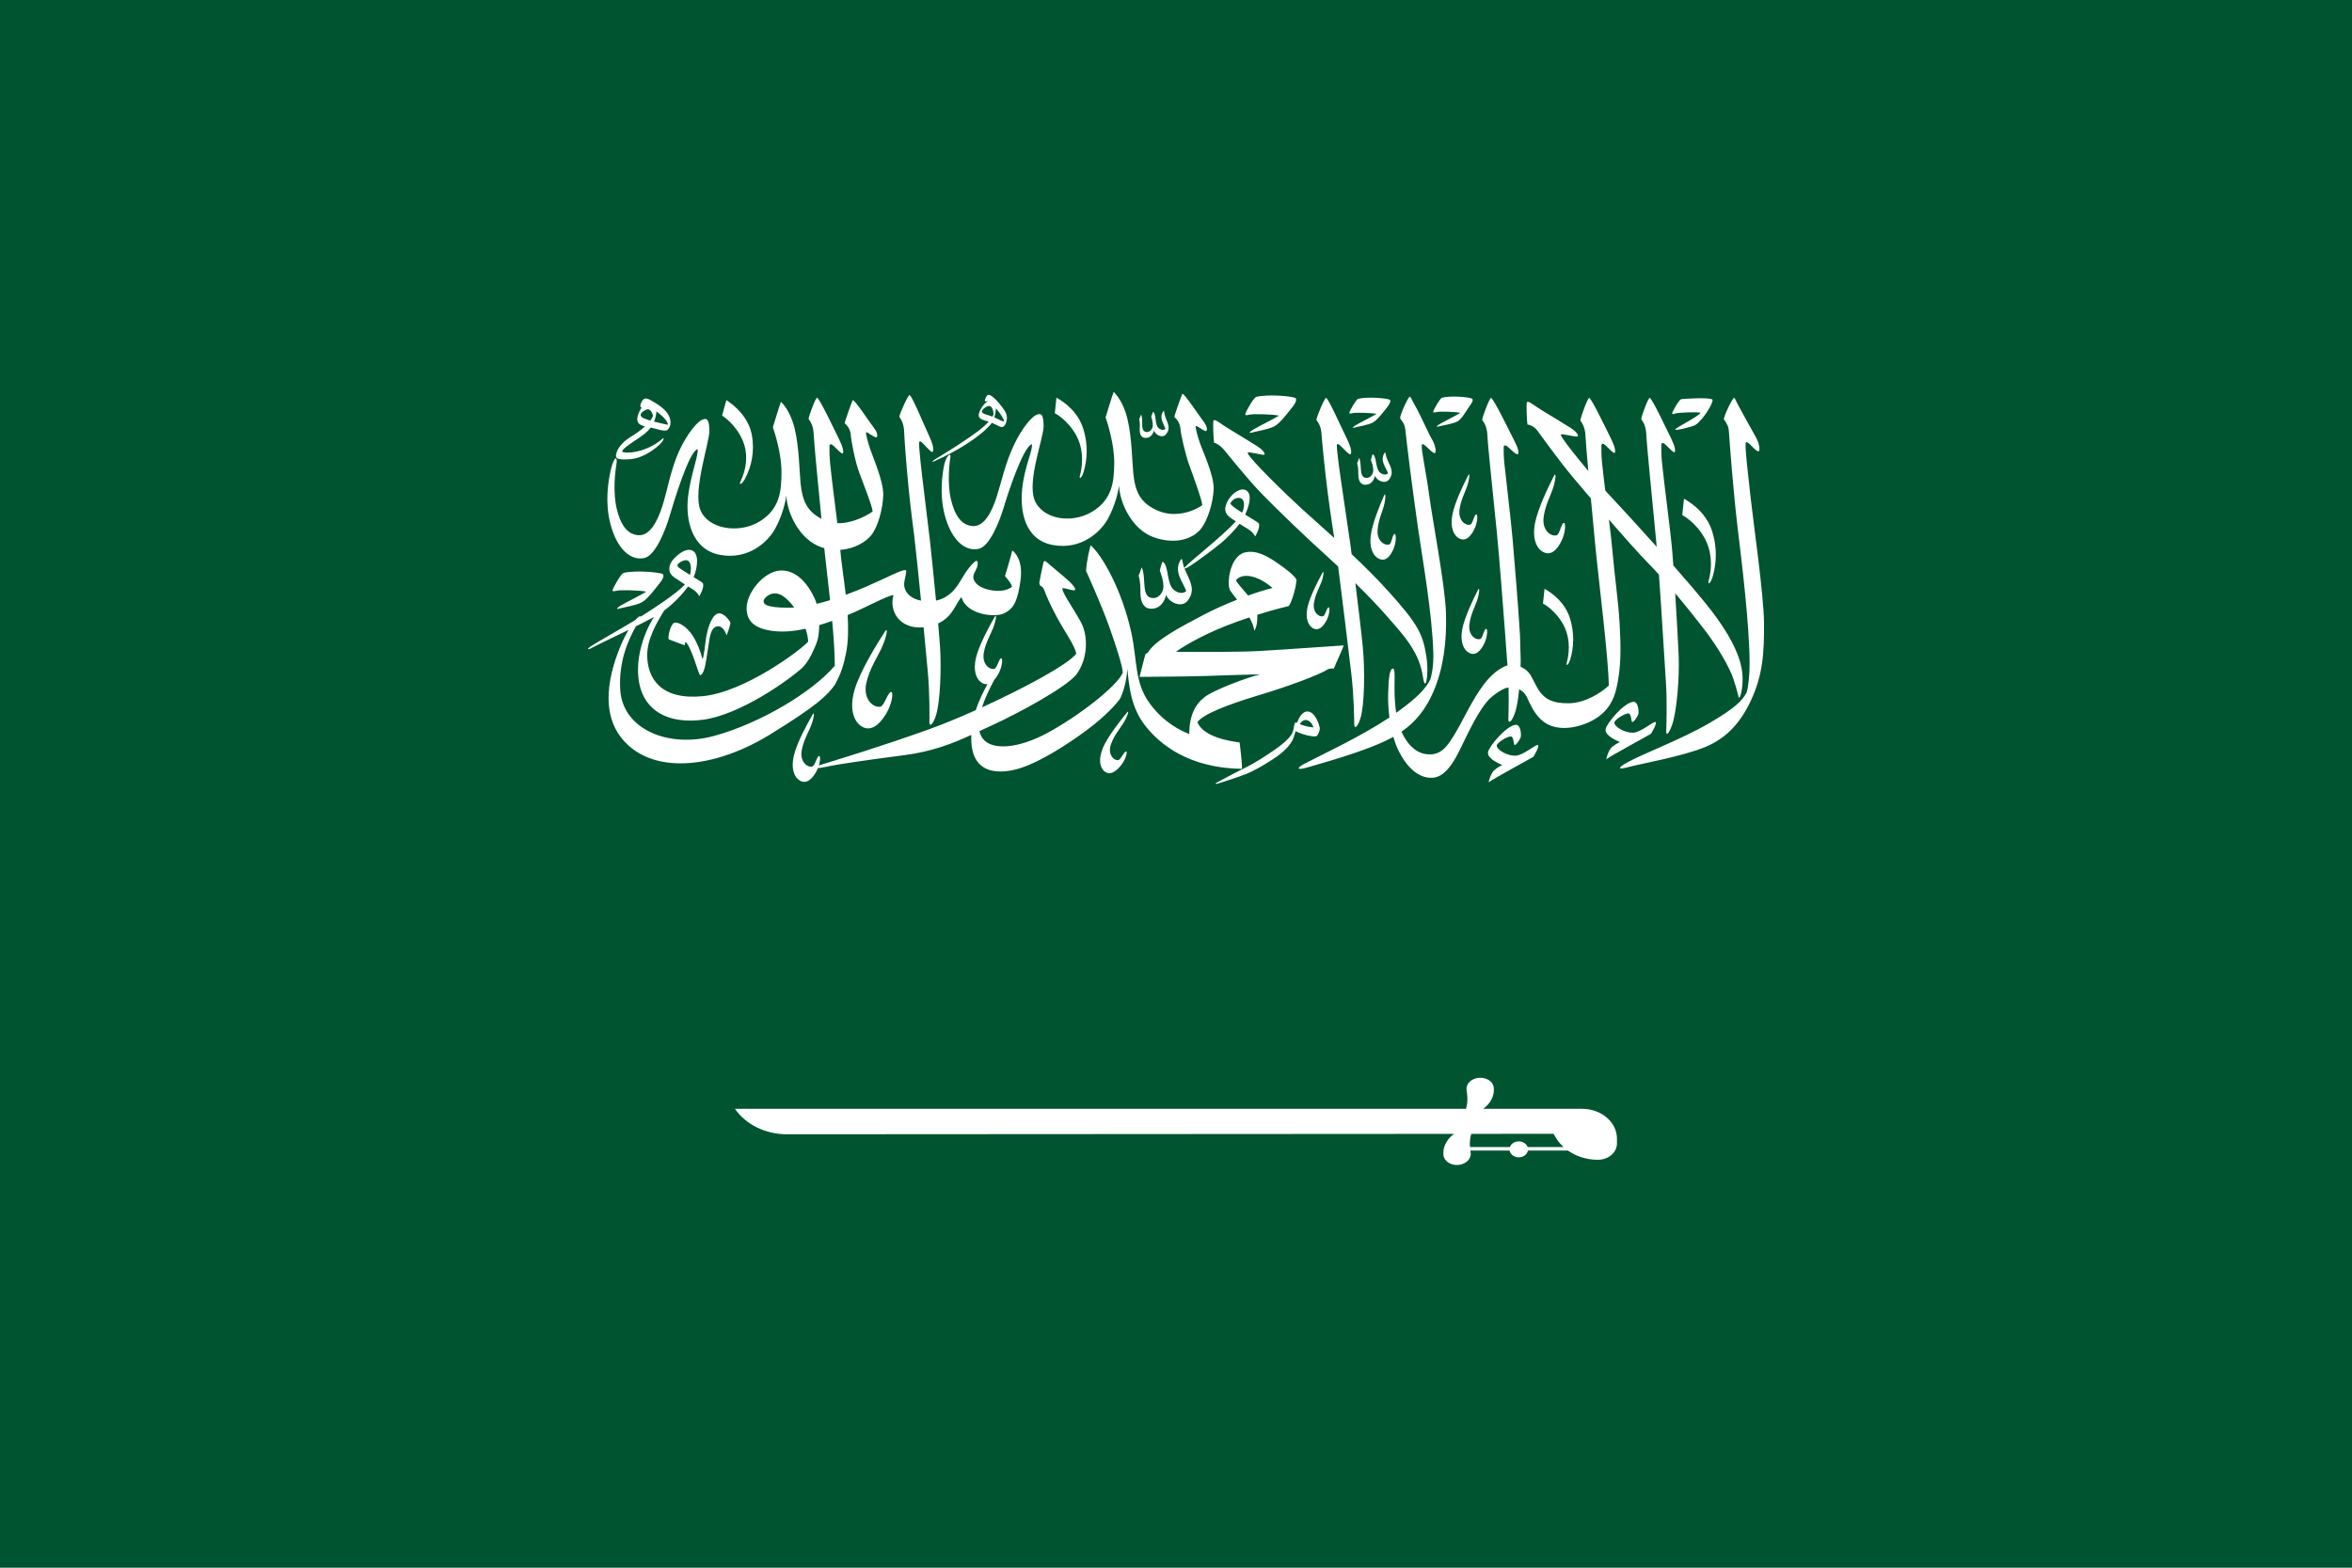<?xml version="1.0" encoding="UTF-8"?>
<svg id="Layer_1" data-name="Layer 1" xmlns="http://www.w3.org/2000/svg" version="1.1" viewBox="0 0 900 600">
  <defs>
    <style>
      .cls-1 {
        fill: #005430;
      }

      .cls-1, .cls-2 {
        stroke-width: 0px;
      }

      .cls-2 {
        fill: #fff;
      }
    </style>
  </defs>
  <path id="green" class="cls-1" d="M0,600h900V0H0v600Z"/>
  <g id="white">
    <path id="shadaa" class="cls-2" d="M675,238.324c-.063-10.54-4.152-38.931-5.191-48.455-1.035-9.524-2.079-18.165-1.827-20.188.247-1.952,3.251,2.715,4.84,3.092.822-.165.455-3.112-1.038-5.63-1.011-1.709-4.456-8.101-6.546-11.847-.983-1.773-1.202-2.801-1.676-3.019-.471-.218-4.276,7.458-3.859,8.309,1.038,1.56,1.75,2.304,1.912,5.06.164,2.755,1.589,22.427,3.405,37.338,1.367,11.249,4.366,35.484,4.473,50.552.03,4.915-.515,9.6-1.17,11.558-1.679,3.074-4.303,5.847-14.076,11.566-10.986,6.43-25.643,11.781-31.943,15.362-3.917,2.234-2.619,2.532.792,1.555,3.402-.978,20.992-4.11,29.538-7.721,8.023-3.398,13.23-9.084,17.182-17.377,4.881-10.254,5.254-18.955,5.185-30.153M640.988,158.261c.849-.329,7.88-.691,9.773-.301-1.244,1.778-9.674,5.713-9.71,6.435.23.486,5.823-.899,7.587-1.669,1.153-.694,1.923-1.768,2.777-2.659,2.016-2.32,4.407-6.622,3.805-7.162-.978-.871-10.562-.329-11.825-.149-.846.122-2.994,3.971-3.388,4.958-.386.988.131.876.981.547M655.35,220.732c1.465-4.964,1.827-10.986-.167-17.324-2.049-6.526-7.138-10.504-10.808-12.543l-.655,6.283s5.147,2.558,8.666,8.998c2.23,4.085,3.158,9.861,1.397,16.301-.293,1.598.849.717,1.567-1.714M600.9,252.24c1.32-4.47,1.643-9.892-.148-15.6-1.846-5.878-6.429-9.461-9.735-11.289l-.592,5.655s4.635,2.304,7.804,8.099c2.01,3.675,2.843,8.884,1.263,14.68-.263,1.433.764.643,1.408-1.545M411.863,166.691c2.12,3.877,2.999,9.367,1.331,15.483-.279,1.517.8.684,1.487-1.626,1.386-4.71,1.731-10.434-.164-16.458-1.947-6.202-6.782-9.978-10.269-11.91l-.616,5.966s4.889,2.429,8.231,8.544M284.25,168.697c1.78,4.173,1.901,9.808-.975,15.744-.559,1.492.803.785,1.945-1.446,2.334-4.561,3.643-10.269,2.46-16.575-1.213-6.483-6.083-10.902-9.729-13.295l-1.654,5.923s5.147,3.069,7.954,9.648M319.526,261.982c2.262-4.199,3.205-7.025,4.21-11.999.879-4.376.937-9.431.619-14.577,6.771-2.76,14.84-7.341,17.552-7.678-1.854,6.366,2.572,13.237,11.512,12.34.685,7.2,1.271,13.523,1.627,17.274.729,7.688.619,17.377.597,19.061-.03,1.692,1.194,1.373,2.451-2.396,1.676-5.045,2.194-18.218,1.586-26.93-.145-2.178-.392-5.118-.69-8.468,5.796-2.682,6.76-7.858,8.927-10.064,1.956,6.85,12.72,7.78,16.043,6.313,4.12-1.821,5.47-5.095,6.53-12.695,1.063-7.597-2.032-10.656-3.139-11.484-.11.919-2.805,9.849-2.805,9.849,0,0,2.556,2.7,2.684,4.027-2.082,1.884-6.472,2.001-10.159.8-3.69-1.2-4.821-3.409-4.602-4.89.214-1.487,1.602-2.839,1.649-4.65.041-1.811-.827-1.286-2.304.317-1.476,1.606-2.43,3.049-4.473,6.496-1.671,2.819-4.383,6.258-9.165,7.24-.789-8.276-1.69-17.081-2.293-22.612-.315-2.92-3.462-28.153-3.687-30.976-.194-2.459-.559-5.359-.499-6.721.06-1.084.74-.653,1.791.481,1.055,1.132,2.898,3.107,3.216,2.953,1.074-.527-.025-3.806-1.43-6.744-1.402-2.945-6.19-14.564-7.196-15.043-.518-.243-3.75,6.908-3.942,8.316.501.881,1.811,2.267,1.857,6.207.016,1.099.723,11.462,1.704,21.26.857,8.653,1.994,16.863,2.104,17.818.781,6.605,1.728,15.914,2.63,25.066-5.191-.988-6.571-4.411-6.456-6.364.131-2.203,1.126-4.69.649-5.252-1-.6-6.949,2.725-15.246,6.298-2.334,1.003-4.963,2.079-7.738,3.1-.723-6.237-1.676-12.168-2.06-16.704l-.047-.504c5.456-.352,9.924-3.107,11.956-5.731,2.539-3.279,4.314-10.028,4.487-15.2.173-5.176-4.005-14.64-4.999-17.648-1.003-3.011-1.52-5.098-1.608-6.139-.09-1.041,2.257,1.205,3.733,1.646,1,.2.655-1.965-.567-3.452-1.213-1.481-7.776-11.441-8.236-10.742-.282.41-2.912,7.737-3.084,8.858,1.035.684,2.246,2.568,2.331,4.373.088,1.806,1.534,9.745,3.136,14.156,1.608,4.411,5.032,12.875,5.248,15.202-2.446,1.725-8.015,4.644-13.523,4.47-.942-7.719-2.136-16.684-2.775-23.032-.247-2.454-.263-5.072-.225-6.44.03-1.084.811-.934,1.884.18,1.079,1.114,2.734,2.735,3.073,2.619.74-.246.099-2.705-1.367-5.624s-7.289-15.27-8.31-15.731c-.518-.236-3.125,6.701-3.29,8.116.52.876,1.854,2.231,1.986,6.171.104,3.138,1.632,18.514,2.942,32.058-5.451-2.819-7.311-6.848-7.984-13.612-.471-4.715-.518-13.402-2.199-20.667-.948-4.108-2.945-8.281-5.311-10.497-.564,1.365-3.084,9.745-3.084,9.745.822,2.406,3.377,10.507,3.29,17.527-.085,7.02-.638,13.883-8.505,18.611-7.861,4.731-19.653,2.849-22.564-4.53-2.912-7.385,3.561-25.899,3.476-30.27-.088-4.371-.868-4.974-2.695-4.252-1.824.722-5.558,4.936-8.773,11.791-3.216,6.86-4.645,15.357-6.472,21.133-1.821,5.776-4.739,11.629-9.253,11.305-4.514-.319-6.944-4.449-8.332-10.423-1.391-5.979-.54-13.852-.162-15.871.942-5.055-1.241-4.019-2.577,3.918-.827,4.895-1.649,12.713,1.263,20.895,2.906,8.182,7.861,11.234,12.203,10.188,4.344-1.041,8.162-11.229,9.51-15.805,1.345-4.568,7.363-24.861,10.77-25.858.477,2.287-2.649,9.659-3.648,18.281-.997,8.623,1.328,20.206,12.274,22.209,10.945,2.006,18.371-5.093,21.063-10.021,2.695-4.936,3.952-10.109,4.257-12.715.351,6.615,4.865,16.944,13.632,19.89l.904.261c.54,5.414,1.419,12.482,2.227,19.905-1.706.527-3.429,1.003-5.144,1.413-.219-.712-.46-1.408-.753-2.049-2.676-5.756-7.105-11.062-13.243-10.694-6.27.372-13.106,8.739-12.808,14.85.197,4.11,2.46,7.483,10.688,8.347,3.758.398,7.749-.02,11.871-.919.581,1.699.948,3.388.989,4.928-2.608,3.049-24.183,19.322-40.338,20.887-16.155,1.562-21.083-6.906-21.244-15.407-.121-6.468,3.769-12.923,6.503-17.39,3.911-2.862,7.122-6.44,9.149-9.2.551.339,1.074.653,1.572.945,1.931,1.122,2.701,2.798,2.701,2.798.356-.547,2.016-3.535,1.367-4.996-.299-.36-1.758-1.259-3.514-2.325,1.843-4.594,1.819-9.18-.57-10.201-2.671-1.137-6.157,2.023-7.661,3.951-.781,1.003-1.079,2.14-1.085,3.095-.011,1.228.567,2.337,1.997,3.325,1.424.972,2.747,1.854,3.991,2.649-3.531,3.707-11.874,9.139-16.98,12.33-.189-.468-.937.025-1.942,1.21l-1.383.853c-4.073,2.492-13.841,7.964-15.761,9.304-1.923,1.342-.718,1.099,0,.8,1.356-.732,3.136-1.618,5.136-2.596,2.832-1.385,6.127-2.953,9.348-4.525-.953,1.616-1.939,3.505-2.813,5.566-3.843,9.074-10.055,27.879,3.383,39.194,12.857,10.831,34.956,6.711,53.283-4.546,18.33-11.259,22.288-15.217,25.153-19.31M259.771,217.25c-.635-.468-.723-1.094-.205-1.53.66-.562,1.504-1.094,2.462-1.274,2.032-.377,2.843,1.958,2.027,5.594-1.545-.945-3.134-1.937-4.284-2.791M301.81,232.589c-9.332.043-9.762-1.651-9.587-2.735.173-1.079,3.079-4.039,6.766-2.087,1.559.828,3.314,2.56,4.939,4.736-.718.053-1.424.081-2.117.086M273.228,281.664c-17.631,4.812-34.83-2.644-35.871-17.405-.797-11.272,3.314-19.765,5.966-24.552,2.528-1.251,4.917-2.467,6.892-3.556-4.615,7.433-7.316,17.388-5.511,25.82,2.043,9.552,10.354,15.344,24.424,13.475,13.931-1.846,32.768-15.096,38.109-20.092,1.627-1.803,2.701-3.429,4.163-6.741.603-1.36,1.449-3.155,1.764-5.184.205-1.322.315-2.735.34-4.173,1.635-.489,3.279-1.036,4.933-1.623.562,6.047.975,12.009,1,17.165-8.68,10.18-28.577,22.052-46.208,26.866M581.625,242.955c-.597-9.876-2.038-27.753-2.843-36.821-.712-8.071-2.112-19.132-3.136-28.869-.257-2.451-.285-4.799-.257-6.164.03-1.079,1.109-.663,2.189.446s2.766,2.502,3.084,2.332c1.055-.547-.208-3.252-1.69-6.161-1.482-2.915-7.357-14.972-8.379-15.43-.52-.233-3.273,6.989-3.432,8.405.526.871,1.871,2.221,2.016,6.161.148,3.943,2.139,22.07,3.577,36.73.997,10.19,2.284,26.818,3.221,39.356-.047.02.885,11.92.986,13.257.575,7.699.277,17.385.219,19.067-.063,1.689,1.172,1.395,2.498-2.353,1.35-3.826,2.12-12.371,2.224-20.085l-.277-9.871ZM531.562,208.38c-1.808.552-4.645-1.36-4.429-5.369.197-3.621,1.748-7.012,2.345-9.152.822-2.953.827-5.799.131-4.186-1.567,3.606-4.484,10.578-5.086,15.308-.605,4.731.929,7.78,3.013,8.82,2.597,1.304,4.467-.765,5.733-3.814,1.216-2.92.986-6.328.142-5.526-.707.838-.97,3.647-1.849,3.918M505.575,222.952c.959-2.548,1.183-5.045.446-3.675-1.663,3.069-4.777,9-5.689,13.12-.909,4.12.194,6.908,1.947,7.964,2.186,1.322,3.985-.372,5.347-2.968,1.301-2.484,1.367-5.5.567-4.847-.69.689-1.148,3.138-1.937,3.317-1.641.362-3.98-1.512-3.473-5.027.46-3.166,2.095-6.045,2.791-7.886M429.9,276.697c1.602-2.601,2.399-5.298,1.287-3.935-2.482,3.044-7.179,8.952-9.075,13.285-1.89,4.333-1.287,7.587.397,9.069,2.101,1.849,4.443.329,6.489-2.251,1.964-2.474,2.698-5.756,1.671-5.197-.901.631-1.931,3.221-2.838,3.269-1.865.091-4.018-2.393-2.698-6.136,1.194-3.378,3.607-6.22,4.766-8.104M562.575,200.798c-1.838.461-4.555-1.598-4.1-5.592.414-3.604,2.169-6.908,2.89-9.01,1.003-2.91,1.175-5.749.383-4.178-1.775,3.525-5.106,10.332-5.996,15.027-.89,4.693.455,7.815,2.476,8.962,2.52,1.428,4.503-.537,5.955-3.52,1.389-2.851,1.367-6.265.471-5.505-.753.805-1.183,3.593-2.079,3.816M562.012,249.791c2.514,1.428,4.509-.537,5.955-3.52,1.386-2.851,1.367-6.265.477-5.505-.759.8-1.189,3.593-2.084,3.816-1.838.458-4.561-1.598-4.1-5.592.414-3.604,2.167-6.911,2.89-9.01,1-2.91,1.172-5.754.383-4.178-1.78,3.525-5.106,10.332-5.996,15.022-.89,4.698.455,7.82,2.476,8.967M594.15,187.208c1.211-3.52,1.419-6.957.46-5.055-2.153,4.265-6.179,12.5-7.259,18.185-1.074,5.68.556,9.456,3.002,10.846,3.043,1.727,5.451-.651,7.207-4.257,1.674-3.452,1.649-7.587.57-6.663-.912.97-1.435,4.343-2.52,4.614-2.219.557-5.514-1.932-4.958-6.764.501-4.361,2.624-8.359,3.498-10.907M337.32,248.093c1.98-4.29,2.698-8.585,1.241-6.298-3.262,5.118-9.406,15.027-11.504,22.047-2.101,7.022-.545,11.956,2.345,13.979,3.605,2.512,6.944-.213,9.62-4.546,2.561-4.156,3.071-9.36,1.594-8.319-1.274,1.114-2.375,5.303-3.772,5.523-2.871.451-6.683-3.049-5.352-9.064,1.205-5.427,4.399-10.218,5.829-13.323M614.625,290.625c1.517-1.243,14.714-8.352,17.144-9.795,0,0,2.484-4.052,1.739-4.482-.748-.431-5.566,3.951-8.562,4.072-2.999.122-7.105-2.082-7.237-3.887.389-1.362,3.996-3.409,5.3-3.492,1.304-.076,1.093,2.892,1.528,3.254.436.357,2.169-2.049,2.388-3.052.214-1,.036-5.189-2.35-4.589-3.777.955-9.474,7.959-10.124,10.163-.655,2.208,2.865,4.13,5.434,5.176-.219.081-2.136,1.003-3.35,2.203,0,0-1.304,1.461-1.912,4.429M569.625,299.43c1.517-1.243,14.714-8.347,17.144-9.795,0,0,2.49-4.052,1.739-4.482-.748-.431-5.566,3.951-8.562,4.072-2.999.122-7.105-2.082-7.237-3.887.389-1.362,3.996-3.409,5.3-3.487,1.304-.081,1.093,2.884,1.528,3.244.436.362,2.169-2.044,2.388-3.046.214-1,.03-5.189-2.35-4.589-3.777.96-9.474,7.959-10.124,10.168-.655,2.203,2.865,4.125,5.429,5.171-.214.081-2.131,1-3.344,2.203,0,0-1.304,1.461-1.912,4.429M468.262,172.02c1.183,1.375,8.935,11.224,15.007,17.415,6.07,6.197,16.476,16.225,24.12,23.098,1.479,1.332,3.049,2.776,4.645,4.277,1.928,14.804,4.158,33.643,5.095,41.433.923,7.671,1.06,17.357,1.079,19.044.016,1.689,1.233,1.345,2.388-2.446,1.55-5.088,1.728-18.261.907-26.963-.509-5.374-1.712-15.44-2.876-24.721,4.514,4.46,8.779,8.884,11.652,12.196,5.284,6.08,9.729,10.667,12.438,17.203,1.917,4.624,1.723,8.304,2.509,9.031.679.628,1.43-4.905.592-10.271-1.359-8.714-3.221-12.409-14.408-24.851-4.267-4.756-9.291-9.727-14.202-14.374-.189-1.433-.362-2.76-.518-3.938-.389-2.91-4.18-28.067-4.478-30.885-.255-2.454-.701-5.343-.666-6.708.027-1.086.718-.663,1.802.446,1.079,1.107,2.969,3.044,3.29,2.874,1.057-.547-.121-3.796-1.602-6.711-1.476-2.91-6.563-14.422-7.584-14.878-.518-.233-3.566,6.987-3.722,8.4.529.871,1.871,2.229,2.016,6.164.041,1.099,1.016,11.447,2.241,21.217,1.085,8.633,2.427,16.82,2.567,17.767l.005.073c-5.065-4.619-9.527-8.542-12.233-11.006-6.327-5.751-20.302-19.398-20.864-21.442-.126-.646.959-.248,2.953.071,2.002.322,3.783,1.003,3.462.02-.145-.463-.912-1.608-2.821-2.788-1.912-1.183-6.809-4.247-10.452-6.415-3.651-2.165-5.459-3.981-6.212-3.462-.373.256-.041,7.673.178,8.598.912.079,2.514,1.152,3.692,2.532M478.238,158.681c1.498-.329,8.598-.149,11.175.393-1.079.75-8.343,4.419-9.778,5.293-1.427.876-1.789,1.383-1.071,1.297,2.082-.577,6.774-1.297,9.023-2.469,2.12-.993,5.733-5.835,7.138-7.64,1.397-1.806,1.397-2.707,1.041-3.191-1.435-.78-10.688-1.562-15.15-.456-1.235.838-3.651,5.303-4.007,6.232-.356.934.131.871,1.63.542M517.725,158.1c1.211-.266,6.933-.122,9.006.314-.868.605-6.719,3.563-7.875,4.272-1.159.701-1.446,1.112-.868,1.041,1.679-.461,5.462-1.041,7.272-1.99,1.706-.8,4.618-4.703,5.749-6.154,1.126-1.459,1.126-2.183.838-2.57-1.15-.636-8.609-1.264-12.205-.37-.997.674-2.939,4.272-3.227,5.022-.293.75.104.701,1.309.436M549.825,157.688c1.205-.266,6.927-.122,9.001.314-.863.605-6.716,3.563-7.875,4.267-1.153.707-1.441,1.117-.863,1.046,1.679-.461,5.755-1.046,7.565-1.99,1.709-.8,3.733-4.703,4.865-6.159,1.131-1.454,1.131-2.183.838-2.565-1.15-.636-8.023-1.264-11.614-.375-.997.679-2.945,4.277-3.232,5.027s.104.701,1.315.436M529.8,173.321c-1.901,2.993.482,5.409,1.35,7.828-1.172,1.071-2.975.094-3.577-.846-1.282-1.927-.852-5.855-2.361-6.46-.386,1.061-.638,2.239-.638,2.239,0,0,1.148,2.687.86,4.465-.184,1.074-1.131,2.327-2.383,2.353-3.336.081-1.693-4.857-2.98-7.655-.263.684-.452,1.418-.759,2.059.236.729.364,1.752.403,2.342.077,1.173-.016,2.436.184,3.436.277,1.416,1.063,2.355,2.262,2.446,2.493.198,3.629-1.821,4.005-3.477.43,1.689,3.725,3.55,5.347,1.476,2.147-2.735.43-5.077-.671-7.65-.794-1.902-.564-3.15-1.041-2.555M436.162,165.382c.173,1.231.805,2.072,1.838,2.198,2.131.271,3.21-1.423,3.613-2.831.282,1.471,3.038,3.204,4.536,1.487,1.98-2.272.608-4.358-.219-6.62-.592-1.676-.337-2.74-.775-2.246-1.78,2.497.162,4.682.794,6.802-1.063.871-2.567-.043-3.043-.871-1.013-1.714-.46-5.08-1.726-5.665-.383.902-.655,1.902-.655,1.902,0,0,.857,2.363.523,3.88-.205.919-1.079,1.96-2.164,1.932-2.873-.063-1.224-4.252-2.205-6.711-.255.575-.455,1.205-.753,1.737.173.643.236,1.525.236,2.039.022,1.013-.121,2.092,0,2.968M504.15,281.362c.32-.509,1.027-1.907.849-2.862s-1.348-4.938-3.618-5.936c-2.257-.998-3.966,1.094-5.048,4.004l-.751-.018c-.178.431-.403,1.074-.581,2.236-.252,1.679-.729,2.76-3.607,5.374-2.421,2.188-10.266,7.443-15.35,9.912-5.089,2.474-8.751,4.609-10.102,5.257-1.345.638-.953.876.392.474,1.342-.4,8.097-2.575,10.789-3.685,2.687-1.117,5.974-2.953,9.935-5.523,4.404-2.857,7.037-5.713,7.921-8.246.63-1.806.792-2.527.792-2.527,0,0,1.654.978,4.462,1.618,2.797.643,3.591.436,3.917-.079M500.354,275.703c1.246.474,2.005,1.831,2.23,2.654-1.43.033-4.062-.694-5.182-1.2.674-1.304,1.846-1.869,2.953-1.454M474.338,284.164c-3.906-.542-13.747-2.039-16.155-7.752,2.021-2.948,11.332-6.681,22.995-10.173,11.663-3.485,23.849-8.007,27.125-10.19.718-.243,2.106-.17,2.106-.17.586-1.689,3.514-7.62,3.698-8.861-3.26.185-23.351,1.661-32.275,2.14-8.929.481-26.125.365-31.855.301,3.514-2.527,11.855-7.46,23.775-11.669,1.545-.547,2.975-1.041,4.309-1.487.992,1.768,1.728,3.515,1.882,5.037.759-.78,1.328-3.366,1.137-6.02,6.949-2.218,10.529-2.953,12.074-3.371.975-1.264,2.703-6.374,2.961-10.089-1.038-1.892-4.289-4.247-7.182-6.27-3.985-2.783-8.283-5.209-12.572-4.148-5.864,1.438-7.039,12.211-5.673,14.496.436.722,1.468,2.001,2.687,3.578-4.284,1.684-8.765,3.664-12.715,5.746-8.798,4.634-18.62,9.704-21.485,14.579l-.822.4c-.23.461-2.043,8.005-2.306,8.818,1.83-.063,15.492-.038,25.008-.334,9.51-.304,17.826-.605,21.083-.605-4.824,1.142-17.464,5.84-21.099,8.603-3.635,2.77-5.919,6.982-5.979,14.202-3.388-1.327-9.685-4.358-15.051-11.616-5.982-8.089-4.744-16.408-7.138-27.325-3.479-15.843-10.907-29.219-15.533-33.311-1.559,5.592-1.758,9.806-1.758,9.806,0,0,5.796,12.814,8.729,20.994,2.934,8.182,5.44,16.243,5.317,18.049-2.416,5.298-16.717,16.395-28.634,22.89-11.301,6.159-21.258,6.822-24.786,2.436-.693-.856-1.164-1.869-1.43-3.016,1.534-.717,3.073-1.438,4.651-2.16,10.162-4.629,28.21-14.374,32.439-19.487,4.563-6.197,4.5-14.921,1.824-19.915-2.665-4.991-6.845-10.77-7.171-12.814-.255-.965,2.714.393,4.467.484.849-.063.425-1.205-1.397-3.011-1.457-1.438-7.091-6.106-9.244-7.926-.54-.463-.942-.276-1.052.213-.419,1.864-1.276,5.855-1.608,7.825l.23.993c.619.367,1.331.78,1.676,1.811.488,1.461,2.194,5.538,4.991,10.684,2.802,5.143,6.85,10.821,7.248,13.688-3.292,4.199-19.894,13.141-36.065,20.51,1-3.1,2.577-6.605,4.67-10.497.594-.658,1.137-1.471,1.641-2.388,1.613-2.948,1.769-6.551.792-5.789-.838.808-1.441,3.733-2.399,3.93-1.964.403-4.719-1.889-4.026-6.08.627-3.781,2.649-7.195,3.522-9.38,1.211-3.024,1.542-6.012.625-4.386-2.063,3.631-5.933,10.667-7.122,15.582-1.183,4.908.074,8.263,2.147,9.562.775.494,1.517.648,2.224.552-1.419,2.7-3.172,6.012-4.451,9.963-6.503,2.91-12.83,5.511-18.067,7.385-18.826,6.739-32.242,10.71-41.626,13.657l-.367.165c.69-2.231.597-4.135-.142-3.563-.838.813-1.438,3.738-2.397,3.93-1.964.403-4.719-1.887-4.029-6.08.63-3.781,2.651-7.19,3.525-9.378,1.205-3.021,1.539-6.014.625-4.386-2.065,3.631-5.933,10.667-7.122,15.579-1.186,4.91.071,8.266,2.142,9.567,2.58,1.621,4.78-.367,6.467-3.442l.592-1.264c.586,0,1.575-.137,3.051-.466,4.3-.967,15.051-2.527,29.834-4.455,10.945-1.423,18.502-4.429,25.808-7.775-.033.808-.041,1.631-.005,2.479.397,10.031,6.971,12.862,15.961,10.986,8.672-1.821,20.765-9.773,28.013-15.136,7.557-5.592,11.918-10.588,13.03-12.33,2.016-4.272,2.569-8.993,2.706-11.219.66,6.134,1.194,14.622,6.996,21.903,5.341,6.701,16.287,16.05,36.873,16.306.068-2.449-.912-10.094-.912-10.094M472.976,222.008c2.947-3.307,9.236-1.145,13.956,3.049-2.419.567-5.703,1.578-9.327,2.872-2.153-2.596-4.555-5.098-4.629-5.921M357.236,176.663c1.337-.61,5.426-2.449,9.833-5.017,4.399-2.55,8.532-5.64,10.554-7.693.775-.788,1.465-1.403,1.906-2.135,1.32.547,2.23,1.114,2.797,1.337.852.329,1.989.803,2.728-1.623.737-2.424-.241-3.989-1.682-5.857-1.219-1.568-3.153-3.923-4.722-4.508-1.331-.499-1.964,2.474-1.761,2.401h.89l.173.084c-1.832.924-3.251,3.801-3.394,4.812-.145,1.099.063,1.909,2.693,2.586l1.057.311c-2.194,2.598-6.283,5.285-9.069,7.19-3.952,2.71-9.562,6.096-11.159,7.073-1.597.972-1.463,1.279-.844,1.041M380.99,157.573l.142-1.299c1.849,2.107,3.221,4.614,3.084,4.969-.849.068-1.906-.717-3.755-1.507.205-.628.378-1.322.529-2.163M375.681,157.576c-.011-.395.701-1.494,2.208-2.094,1.504-.605,2.169,1.084,2.301,3.14l-.446.823-1.356-.468c-1.435-.42-2.405-.658-2.706-1.4M455.812,216.326c2.169-1.433,8.132-5.738,11.515-8.56,2.353-1.96,5.117-4.847,6.993-7.288,1.178.762,2.276,1.438,3.276,2.026,1.928,1.127,2.703,2.798,2.703,2.798.356-.547,2.016-3.54,1.367-4.996-.389-.476-2.761-1.861-5.185-3.345,1.23-2.76,2.923-7.534.499-9.205-2.073-1.418-5.571.929-7.19,3.976-1.337,2.522-1.509,4.662,1.041,6.415.718.494,1.405.96,2.079,1.403-2.572,2.814-7.311,6.977-10.682,9.811-4.188,3.505-8.149,6.941-8.839,7.762l-.2.319c-.915-2.548-.666-4.12-1.345-3.274-2.934,4.601.742,8.329,2.079,12.052-1.808,1.641-4.577.134-5.506-1.302-1.978-2.973-1.317-9.01-3.632-9.945-.597,1.631-.986,3.447-.986,3.447,0,0,1.761,4.135,1.315,6.865-.277,1.651-1.739,3.583-3.659,3.616-5.139.132-2.605-7.471-4.588-11.776-.403,1.056-.69,2.185-1.172,3.163.364,1.132.564,2.702.616,3.611.131,1.806-.016,3.743.288,5.293.425,2.178,1.635,3.626,3.484,3.761,3.832.311,5.582-2.803,6.163-5.343.66,2.598,5.736,5.455,8.231,2.269,3.306-4.211.66-7.818-1.03-11.778l-.2-.514c.236.084,1.12-.304,2.567-1.259M470.801,192.613c1.271-2.358,3.947-2.558,4.75-1.322.638.983.69,2.9-.268,4.923-2.361-1.481-4.467-2.933-4.481-3.601M372.161,201.334c-4.514-.319-6.944-4.455-8.332-10.428-1.391-5.974-.54-13.852-.162-15.871.378-2.016-1.75-.975-2.577,3.92-.822,4.89-1.649,12.71,1.263,20.897,2.906,8.177,7.861,11.229,12.203,10.183,4.341-1.041,8.162-11.229,9.51-15.8,1.345-4.574,7.363-23.225,10.77-24.228.477,2.287-2.649,8.023-3.648,16.646-.994,8.623.737,19.933,11.682,21.938,10.945,2.008,18.371-5.093,21.063-10.028,2.695-4.928,3.952-10.109,4.257-12.713.351,6.617,4.865,16.949,13.632,19.895,8.472,2.846,14.944.241,17.804-3.449,2.539-3.277,4.607-10.026,4.785-15.202.173-5.171-4.298-14.635-5.297-17.648-1.002-3.006-1.52-5.093-1.608-6.134-.085-1.041,2.262,1.205,3.739,1.646,1,.2.649-1.965-.567-3.452-1.213-1.481-7.782-11.441-8.242-10.748-.282.415-2.912,7.742-3.084,8.863,1.041.684,2.246,2.568,2.336,4.373.082,1.806,1.821,9.745,3.429,14.156s4.733,12.875,4.952,15.202c-3.125,2.203-10.165,5.007-16.851,2.165-6.686-2.851-8.82-6.982-9.557-14.361-.471-4.715-.518-13.402-2.199-20.664-.948-4.105-2.945-8.278-5.317-10.494-.559,1.36-3.079,9.745-3.079,9.745.822,2.406,3.377,10.507,3.295,17.527-.09,7.015-.644,13.88-8.51,18.611-7.861,4.731-19.061,2.846-21.973-4.536-2.912-7.379,3.561-23.982,3.476-28.353-.088-4.371-.874-4.976-2.695-4.252-1.824.722-5.563,4.936-8.773,11.791-3.216,6.86-4.643,13.716-6.472,19.492-1.821,5.776-4.739,11.629-9.253,11.31M241.095,175.748c5.555-.403,10.25-4.614,11.463-5.733,1.216-1.127,1.871-2.806,1-2.168-6.426,5.736-15.024,5.898-15.506,4.933.219-.962,2.482-2.527,5.782-4.731,2.005-1.34,3.791-2.596,5.128-4.376l.364.063c2.446.537,5.27,1.606,6.133.75,1.405-1.385,1.591-3.654.068-6.101-1.287-2.077-4.289-4.009-6.897-5.404-2.602-1.388-3.106.828-3.44,1.618-.32.737-.189,1.365.362,1.38-.838,1.142-1.435,2.613-1.654,3.829-.142.785-.027,1.428.293,1.958.093.149.575.739,1.487,1.089l1.131.352c-1.947,1.798-4.191,3.206-5.369,3.918-2.126,1.284-4.645,3.53-5.426,5.852-.783,2.33-.479,3.173,5.081,2.77M250.915,159.363l.214-1.185v-.76c1.761,1.281,4.577,3.707,4.404,5.161-1.115-.253-3.24-.701-5.259-1.221.257-.605.468-1.269.641-1.996M245.694,159.733c-1.296-1.033-.033-2.064,1.115-2.727,1.482-.856,2.35-.149,3.109,2.097-.266.643-.638,1.269-1.076,1.869-1.153-.357-2.777-.929-3.147-1.238M257.76,238.481c-1.597,1.385-2.216,5.893-1.89,6.164.323.271,5.314,1.955,6.094,2.32l.356-1.357c2.378,2.135,5.013,12.786,5.599,12.817.586.028,1.435-1.205,1.991-4.034.512-2.624,1.024-6.549,1.559-9.745.499-2.925,1.274-4.599,3.032-4.933,1.761-.329,3.065,1.927,3.52,3.462,0,0,1.235-2.95,1.498-4.784-.293-.965-3.032-4.601-5.278-3.398-2.249,1.205-3.657,6.308-4.111,9.499-.457,3.186-.808,7.136-1.361,7.769-.581-2.72-2.441-7.587-4.687-10.322-2.525-3.064-5.478-4.189-6.322-3.457M236.471,233.036c2.084-.572,6.776-1.292,9.023-2.464,2.117-.993,5.73-5.835,7.133-7.64,1.4-1.806,1.402-2.712,1.046-3.191-1.433-.785-10.688-1.562-15.153-.456-1.233.833-3.646,5.298-4.002,6.232-.362.929.131.871,1.627.542,1.498-.334,8.601-.154,11.17.387-1.071.755-8.335,4.424-9.77,5.298-1.43.871-1.791,1.383-1.074,1.292M666.787,258.885c-.214-5.412-2.865-13.721-12.945-26.469-3.479-4.401-8.373-10.13-13.537-15.997-.142-2.001-.285-3.829-.414-5.399-.677-8.076-2.969-24.552-3.955-34.291-.241-2.456-.26-5.07-.225-6.435.036-1.084.816-.94,1.89.175,1.074,1.112,2.728,2.735,3.073,2.624.734-.253.096-2.712-1.37-5.627-1.463-2.92-6.993-14.729-8.009-15.187-.523-.233-3.131,6.701-3.292,8.119.518.871,1.854,2.226,1.983,6.169.137,3.94,2.514,27.213,3.881,41.879l.074.818c-7.719-8.618-14.988-16.476-17.979-19.662-.518-.552-1.087-1.18-1.701-1.854-.488-3.923-.937-7.661-1.246-10.748-.252-2.451-.268-5.07-.225-6.435.025-1.081.811-.934,1.884.18,1.079,1.112,2.728,2.735,3.073,2.619.734-.248.096-2.707-1.372-5.627-1.46-2.92-7.226-14.999-8.247-15.458-.518-.233-3.246,7.253-3.407,8.661.523.876,1.857,2.231,1.989,6.174.052,1.674.488,6.749,1.068,13.153-5.117-6.08-10.126-12.447-10.482-13.741-.126-.638.956-.246,2.958.079,1.994.319,3.865.919,3.544-.068-.151-.458-.912-1.603-2.821-2.788-1.912-1.183-6.809-4.247-10.452-6.41-3.651-2.165-5.459-3.986-6.212-3.467-.373.256-.041,7.678.173,8.598.918.084,2.613.765,3.692,2.208,1.09,1.443,8.069,11.229,13.589,17.846,1.589,1.904,4.076,4.857,6.987,8.266.57,6.096,1.167,12.394,1.66,17.656,1.12,12.004,5.147,43.661,5.185,53.951-2.972,2.788-9.05,6.678-15.303,6.759-6.253.079-9.683-1.568-12.203-6.217-.778-1.441-1.501-2.889-2.219-4.201-1.704-3.117-5.506-4.867-9.17-4.009l-.559.149-.997.479c-2.482,1.299-5.048,3.477-7.557,6.855-4.339,5.86-7.111,12.216-10.321,17.722-3.344,5.733-5.911,9.58-11.778,8.661-4.131-.648-7.267-4.191-9.201-8.549,5.432-3.758,9.376-8.661,12.26-15.455,3.755-8.831,5.095-18.785,4.761-29.979-.32-10.535-5.122-35.32-6.39-44.819-1.265-9.504-3.084-17.304-2.873-19.332.197-1.958,3.314,2.651,4.911,2.996.816-.182.378-3.122-1.172-5.607-1.052-1.689-4.383-9.372-6.563-13.077-1.024-1.752-1.271-2.768-1.748-2.976-.471-.215-4.1,7.536-3.662,8.38,1.074,1.535,1.808,2.267,2.032,5.017.23,2.75,2.717,22.939,4.892,37.806,1.638,11.219,5.256,31.597,5.722,46.66.153,4.915-.548,8.443-1.156,10.413-1.561,3.019-4.106,6.372-13.046,12.736-1.38-8.993.121-16.299-1.189-16.975-1.476.16-1.712,4.351-1.879,9.522-.082,2.388.022,5.695.471,9.248-10.981,7.339-25.487,14.022-32.299,17.59-3.996,2.097-2.556,2.586.827,1.54,3.383-1.051,21.973-5.926,31.897-11.145l1.068-.593c.504,1.75,1.115,3.444,1.865,5.007,3.339,6.939,8.11,11.059,13.279,10.656,4.347-.334,7.5-4.986,10.25-10.535,2.78-5.617,7.478-16.283,12.085-20.252,1.769-1.53,3.599-2.74,5.38-3.467,0,0,3.147-1.051,6.042.841,1.038.684,1.813,1.656,2.304,2.745,1.142,2.499,2.493,5.68,5.254,8.344,4.865,4.685,12.687,3.718,18.554.993,5.859-2.727,8.85-6.982,10.154-12.037,2.224-8.648,1.868-17.509,1.443-25.38-.49-8.982-1.926-18.162-2.742-27.889-.263-3.128-.775-7.478-1.364-12.196,5.714,6.594,11.647,13.288,15.246,16.947,1.241,1.264,2.55,2.667,3.895,4.148,1.074,14.723,2.106,33.147,2.651,40.878.54,7.704.192,17.388.129,19.072-.066,1.684.871,1.395,2.216-2.342,1.802-5.017,2.934-18.173,2.539-26.897-.236-5.184-.753-14.635-1.312-23.574,4.435,5.27,8.645,10.591,11.384,14.182,4.87,6.377,9.343,13.959,10.907,18.689,1.561,4.736,1.734,6.139,2.038,6.982s1.649-2.611,1.435-8.023"/>
    <path id="sword" class="cls-2" d="M584.55,439.012c-.44-1.258-1.787-2.181-3.398-2.181s-2.955.923-3.398,2.181h-15.254c-.154-1.692-.004-3.393.476-5.049l31.493-.019.877,1.478c.792,1.332,1.792,2.536,2.952,3.591h-13.748ZM605.398,424.378h-37.845c2.908-2.099,4.434-5.162,4.025-8.261-.261-1.953-2.196-3.412-4.555-3.61h-1.185c-2.87.28-4.951,2.349-4.648,4.621l.115.874.14,1.343c.154,1.687.006,3.382-.47,5.033h-279.739c4.154,6.044,11.727,9.75,19.906,9.744l255.266-.157c-2.919,2.102-4.451,5.17-4.038,8.275.302,2.272,2.87,3.89,5.74,3.61,2.867-.28,4.948-2.349,4.648-4.624l-.115-.871h15.002c.264,1.464,1.726,2.588,3.508,2.588s3.244-1.124,3.51-2.588h15.26v-.036c3.186,2.261,7.235,3.56,11.518,3.56,4.03,0,7.296-2.799,7.296-6.255v-1.808c0-6.316-5.971-11.44-13.338-11.44"/>
  </g>
</svg>